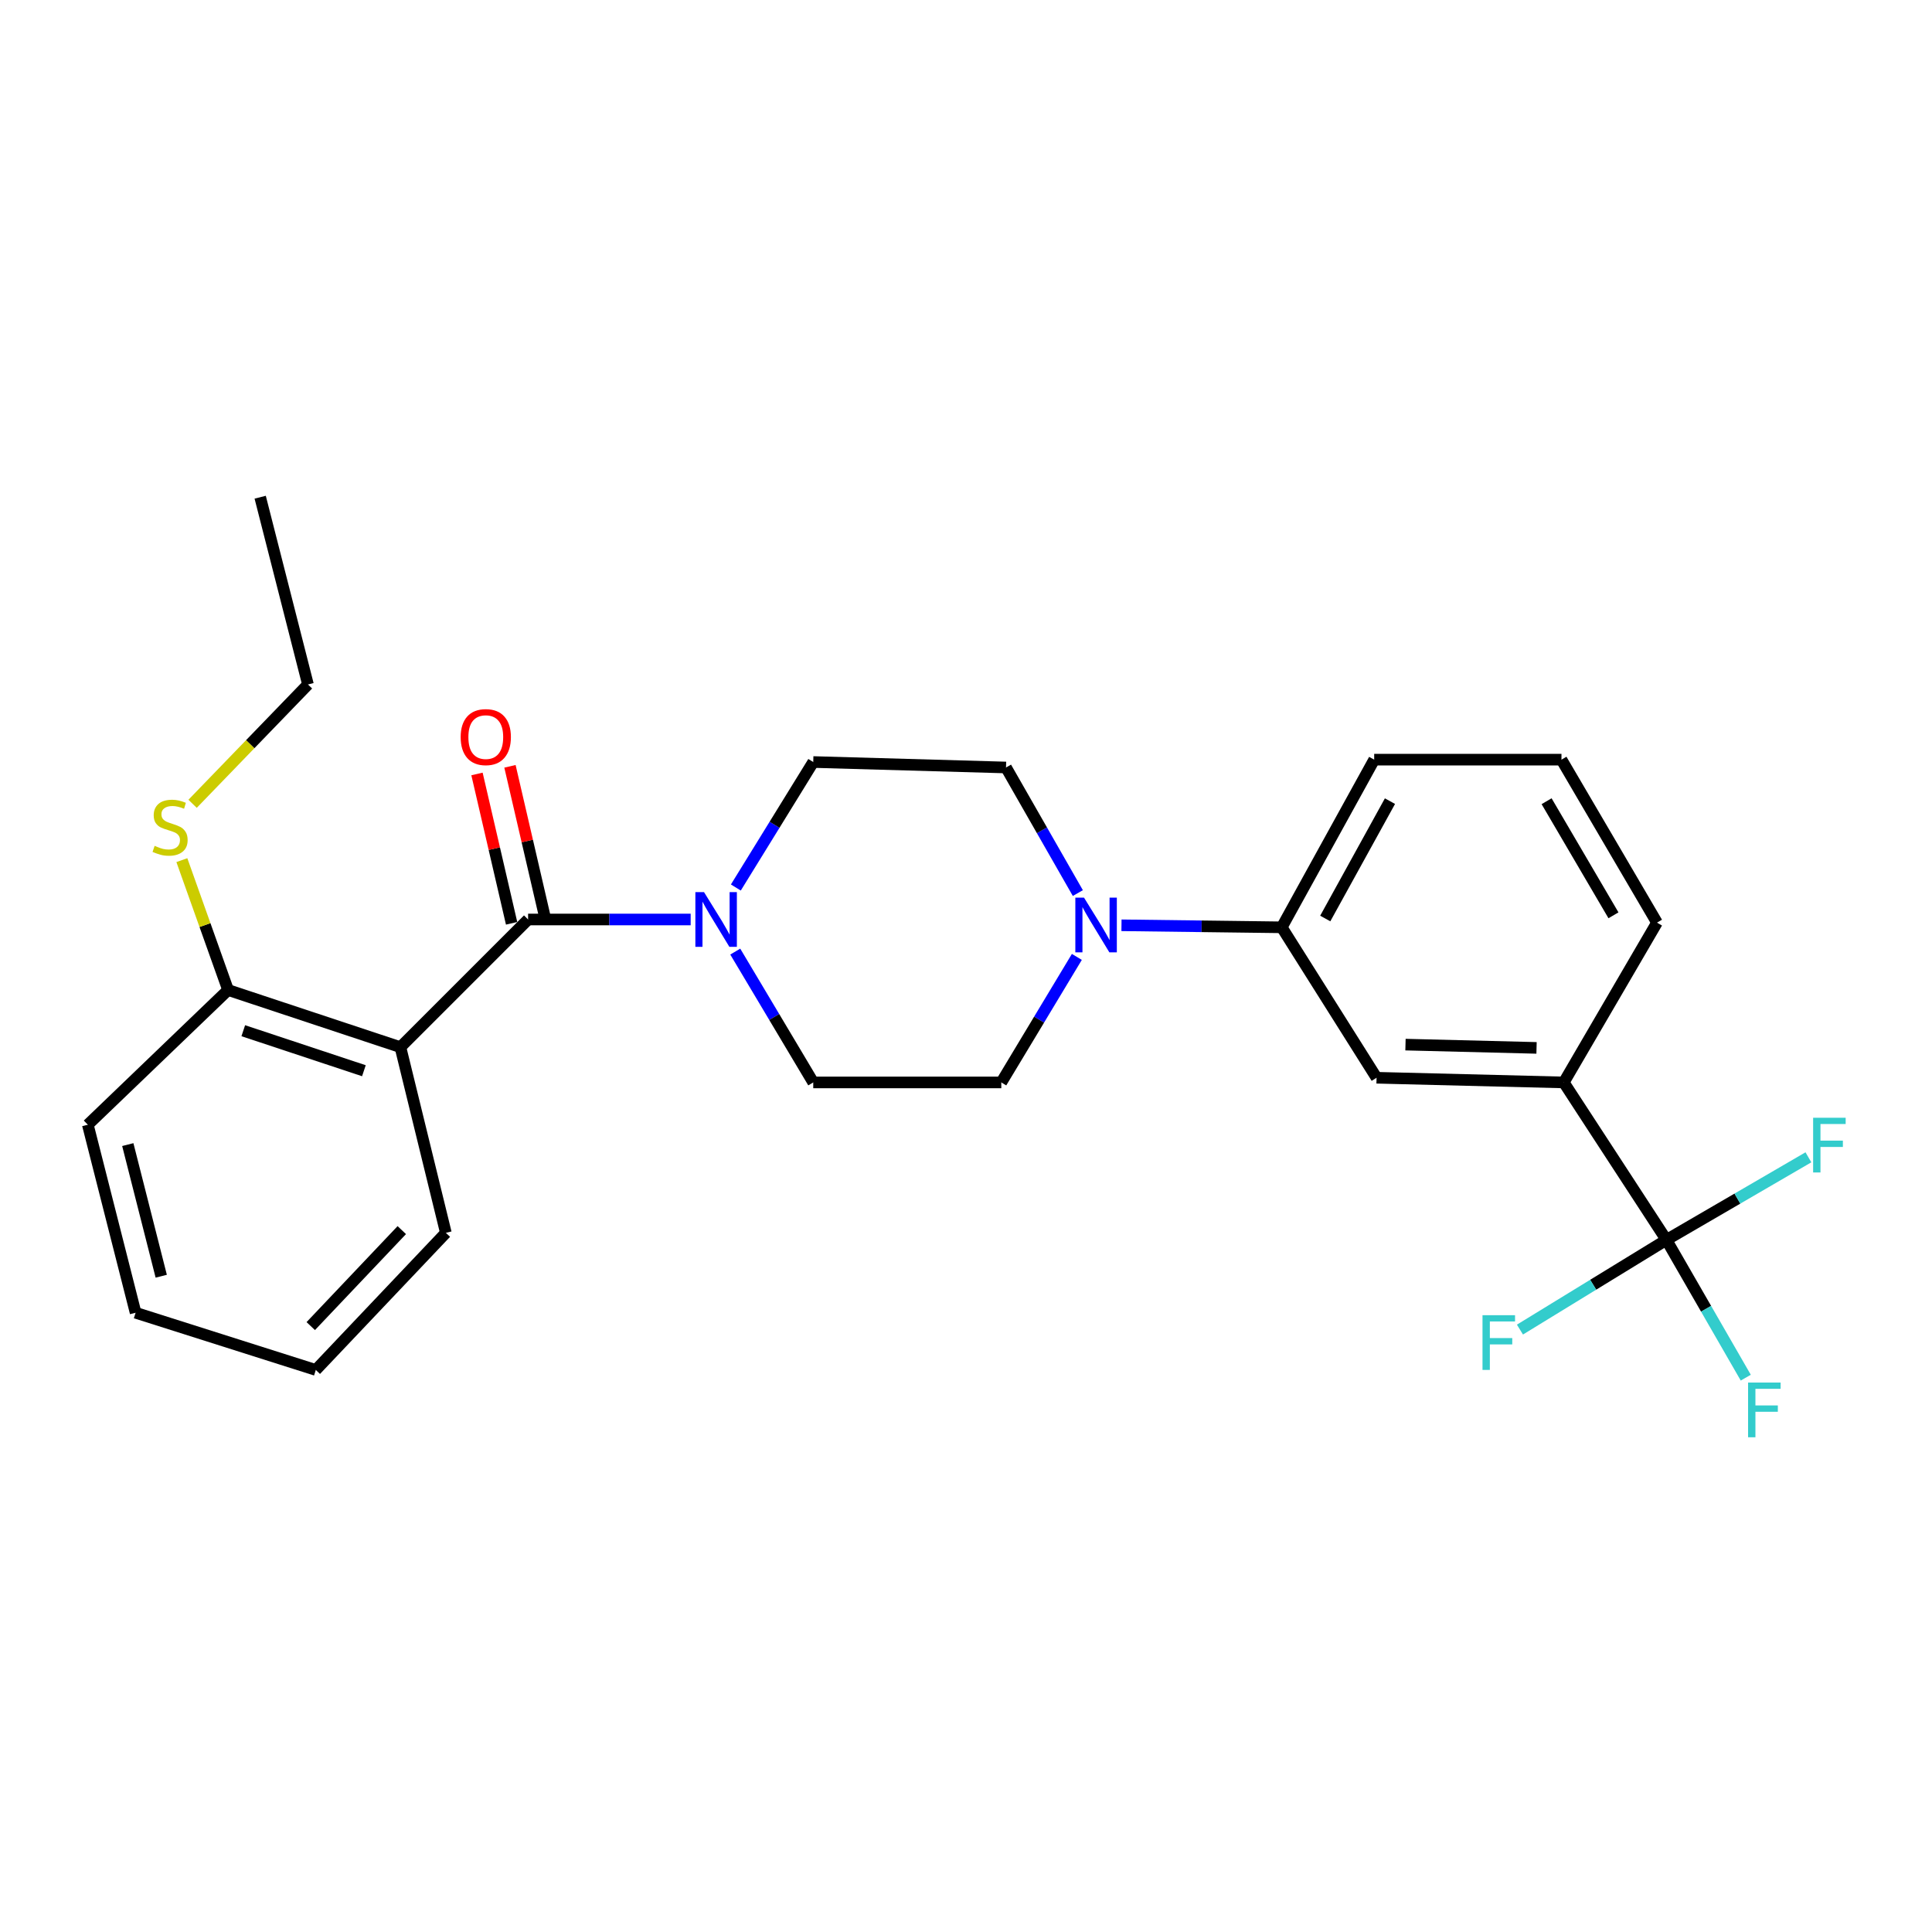 <?xml version='1.0' encoding='iso-8859-1'?>
<svg version='1.1' baseProfile='full'
              xmlns='http://www.w3.org/2000/svg'
                      xmlns:rdkit='http://www.rdkit.org/xml'
                      xmlns:xlink='http://www.w3.org/1999/xlink'
                  xml:space='preserve'
width='1000px' height='1000px' viewBox='0 0 1000 1000'>
<!-- END OF HEADER -->
<rect style='opacity:1.0;fill:#FFFFFF;stroke:none' width='1000' height='1000' x='0' y='0'> </rect>
<path class='bond-0' d='M 273.34,475.927 L 207.251,542.016' style='fill:none;fill-rule:evenodd;stroke:#000000;stroke-width:6px;stroke-linecap:butt;stroke-linejoin:miter;stroke-opacity:1' />
<path class='bond-1' d='M 273.34,475.927 L 315.414,475.927' style='fill:none;fill-rule:evenodd;stroke:#000000;stroke-width:6px;stroke-linecap:butt;stroke-linejoin:miter;stroke-opacity:1' />
<path class='bond-1' d='M 315.414,475.927 L 357.489,475.927' style='fill:none;fill-rule:evenodd;stroke:#0000FF;stroke-width:6px;stroke-linecap:butt;stroke-linejoin:miter;stroke-opacity:1' />
<path class='bond-8' d='M 281.873,473.95 L 272.915,435.297' style='fill:none;fill-rule:evenodd;stroke:#000000;stroke-width:6px;stroke-linecap:butt;stroke-linejoin:miter;stroke-opacity:1' />
<path class='bond-8' d='M 272.915,435.297 L 263.956,396.644' style='fill:none;fill-rule:evenodd;stroke:#FF0000;stroke-width:6px;stroke-linecap:butt;stroke-linejoin:miter;stroke-opacity:1' />
<path class='bond-8' d='M 264.806,477.905 L 255.847,439.252' style='fill:none;fill-rule:evenodd;stroke:#000000;stroke-width:6px;stroke-linecap:butt;stroke-linejoin:miter;stroke-opacity:1' />
<path class='bond-8' d='M 255.847,439.252 L 246.889,400.6' style='fill:none;fill-rule:evenodd;stroke:#FF0000;stroke-width:6px;stroke-linecap:butt;stroke-linejoin:miter;stroke-opacity:1' />
<path class='bond-7' d='M 207.251,542.016 L 118.055,512.427' style='fill:none;fill-rule:evenodd;stroke:#000000;stroke-width:6px;stroke-linecap:butt;stroke-linejoin:miter;stroke-opacity:1' />
<path class='bond-7' d='M 188.355,554.207 L 125.918,533.494' style='fill:none;fill-rule:evenodd;stroke:#000000;stroke-width:6px;stroke-linecap:butt;stroke-linejoin:miter;stroke-opacity:1' />
<path class='bond-17' d='M 207.251,542.016 L 230.776,638.113' style='fill:none;fill-rule:evenodd;stroke:#000000;stroke-width:6px;stroke-linecap:butt;stroke-linejoin:miter;stroke-opacity:1' />
<path class='bond-9' d='M 380.873,459.373 L 400.904,426.897' style='fill:none;fill-rule:evenodd;stroke:#0000FF;stroke-width:6px;stroke-linecap:butt;stroke-linejoin:miter;stroke-opacity:1' />
<path class='bond-9' d='M 400.904,426.897 L 420.935,394.421' style='fill:none;fill-rule:evenodd;stroke:#000000;stroke-width:6px;stroke-linecap:butt;stroke-linejoin:miter;stroke-opacity:1' />
<path class='bond-10' d='M 380.566,492.542 L 400.75,526.404' style='fill:none;fill-rule:evenodd;stroke:#0000FF;stroke-width:6px;stroke-linecap:butt;stroke-linejoin:miter;stroke-opacity:1' />
<path class='bond-10' d='M 400.75,526.404 L 420.935,560.266' style='fill:none;fill-rule:evenodd;stroke:#000000;stroke-width:6px;stroke-linecap:butt;stroke-linejoin:miter;stroke-opacity:1' />
<path class='bond-2' d='M 862.533,641.763 L 809.409,560.266' style='fill:none;fill-rule:evenodd;stroke:#000000;stroke-width:6px;stroke-linecap:butt;stroke-linejoin:miter;stroke-opacity:1' />
<path class='bond-13' d='M 862.533,641.763 L 824.629,664.977' style='fill:none;fill-rule:evenodd;stroke:#000000;stroke-width:6px;stroke-linecap:butt;stroke-linejoin:miter;stroke-opacity:1' />
<path class='bond-13' d='M 824.629,664.977 L 786.725,688.192' style='fill:none;fill-rule:evenodd;stroke:#33CCCC;stroke-width:6px;stroke-linecap:butt;stroke-linejoin:miter;stroke-opacity:1' />
<path class='bond-14' d='M 862.533,641.763 L 899.283,620.393' style='fill:none;fill-rule:evenodd;stroke:#000000;stroke-width:6px;stroke-linecap:butt;stroke-linejoin:miter;stroke-opacity:1' />
<path class='bond-14' d='M 899.283,620.393 L 936.032,599.022' style='fill:none;fill-rule:evenodd;stroke:#33CCCC;stroke-width:6px;stroke-linecap:butt;stroke-linejoin:miter;stroke-opacity:1' />
<path class='bond-15' d='M 862.533,641.763 L 883.069,677.417' style='fill:none;fill-rule:evenodd;stroke:#000000;stroke-width:6px;stroke-linecap:butt;stroke-linejoin:miter;stroke-opacity:1' />
<path class='bond-15' d='M 883.069,677.417 L 903.606,713.072' style='fill:none;fill-rule:evenodd;stroke:#33CCCC;stroke-width:6px;stroke-linecap:butt;stroke-linejoin:miter;stroke-opacity:1' />
<path class='bond-3' d='M 557.377,495.298 L 537.822,527.782' style='fill:none;fill-rule:evenodd;stroke:#0000FF;stroke-width:6px;stroke-linecap:butt;stroke-linejoin:miter;stroke-opacity:1' />
<path class='bond-3' d='M 537.822,527.782 L 518.268,560.266' style='fill:none;fill-rule:evenodd;stroke:#000000;stroke-width:6px;stroke-linecap:butt;stroke-linejoin:miter;stroke-opacity:1' />
<path class='bond-5' d='M 580.476,478.926 L 621.953,479.451' style='fill:none;fill-rule:evenodd;stroke:#0000FF;stroke-width:6px;stroke-linecap:butt;stroke-linejoin:miter;stroke-opacity:1' />
<path class='bond-5' d='M 621.953,479.451 L 663.429,479.976' style='fill:none;fill-rule:evenodd;stroke:#000000;stroke-width:6px;stroke-linecap:butt;stroke-linejoin:miter;stroke-opacity:1' />
<path class='bond-26' d='M 557.891,462.252 L 539.301,429.753' style='fill:none;fill-rule:evenodd;stroke:#0000FF;stroke-width:6px;stroke-linecap:butt;stroke-linejoin:miter;stroke-opacity:1' />
<path class='bond-26' d='M 539.301,429.753 L 520.711,397.253' style='fill:none;fill-rule:evenodd;stroke:#000000;stroke-width:6px;stroke-linecap:butt;stroke-linejoin:miter;stroke-opacity:1' />
<path class='bond-4' d='M 809.409,560.266 L 712.505,557.843' style='fill:none;fill-rule:evenodd;stroke:#000000;stroke-width:6px;stroke-linecap:butt;stroke-linejoin:miter;stroke-opacity:1' />
<path class='bond-4' d='M 795.311,542.388 L 727.478,540.692' style='fill:none;fill-rule:evenodd;stroke:#000000;stroke-width:6px;stroke-linecap:butt;stroke-linejoin:miter;stroke-opacity:1' />
<path class='bond-28' d='M 809.409,560.266 L 857.657,477.553' style='fill:none;fill-rule:evenodd;stroke:#000000;stroke-width:6px;stroke-linecap:butt;stroke-linejoin:miter;stroke-opacity:1' />
<path class='bond-6' d='M 663.429,479.976 L 712.505,557.843' style='fill:none;fill-rule:evenodd;stroke:#000000;stroke-width:6px;stroke-linecap:butt;stroke-linejoin:miter;stroke-opacity:1' />
<path class='bond-19' d='M 663.429,479.976 L 711.278,393.195' style='fill:none;fill-rule:evenodd;stroke:#000000;stroke-width:6px;stroke-linecap:butt;stroke-linejoin:miter;stroke-opacity:1' />
<path class='bond-19' d='M 685.949,475.418 L 719.443,414.671' style='fill:none;fill-rule:evenodd;stroke:#000000;stroke-width:6px;stroke-linecap:butt;stroke-linejoin:miter;stroke-opacity:1' />
<path class='bond-16' d='M 118.055,512.427 L 106.093,478.817' style='fill:none;fill-rule:evenodd;stroke:#000000;stroke-width:6px;stroke-linecap:butt;stroke-linejoin:miter;stroke-opacity:1' />
<path class='bond-16' d='M 106.093,478.817 L 94.13,445.206' style='fill:none;fill-rule:evenodd;stroke:#CCCC00;stroke-width:6px;stroke-linecap:butt;stroke-linejoin:miter;stroke-opacity:1' />
<path class='bond-21' d='M 118.055,512.427 L 45.455,582.156' style='fill:none;fill-rule:evenodd;stroke:#000000;stroke-width:6px;stroke-linecap:butt;stroke-linejoin:miter;stroke-opacity:1' />
<path class='bond-11' d='M 420.935,394.421 L 520.711,397.253' style='fill:none;fill-rule:evenodd;stroke:#000000;stroke-width:6px;stroke-linecap:butt;stroke-linejoin:miter;stroke-opacity:1' />
<path class='bond-12' d='M 420.935,560.266 L 518.268,560.266' style='fill:none;fill-rule:evenodd;stroke:#000000;stroke-width:6px;stroke-linecap:butt;stroke-linejoin:miter;stroke-opacity:1' />
<path class='bond-22' d='M 99.684,416.043 L 129.543,385.162' style='fill:none;fill-rule:evenodd;stroke:#CCCC00;stroke-width:6px;stroke-linecap:butt;stroke-linejoin:miter;stroke-opacity:1' />
<path class='bond-22' d='M 129.543,385.162 L 159.402,354.281' style='fill:none;fill-rule:evenodd;stroke:#000000;stroke-width:6px;stroke-linecap:butt;stroke-linejoin:miter;stroke-opacity:1' />
<path class='bond-23' d='M 230.776,638.113 L 163.461,709.088' style='fill:none;fill-rule:evenodd;stroke:#000000;stroke-width:6px;stroke-linecap:butt;stroke-linejoin:miter;stroke-opacity:1' />
<path class='bond-23' d='M 207.967,636.703 L 160.846,686.385' style='fill:none;fill-rule:evenodd;stroke:#000000;stroke-width:6px;stroke-linecap:butt;stroke-linejoin:miter;stroke-opacity:1' />
<path class='bond-18' d='M 857.657,477.553 L 808.212,393.195' style='fill:none;fill-rule:evenodd;stroke:#000000;stroke-width:6px;stroke-linecap:butt;stroke-linejoin:miter;stroke-opacity:1' />
<path class='bond-18' d='M 835.125,473.758 L 800.514,414.708' style='fill:none;fill-rule:evenodd;stroke:#000000;stroke-width:6px;stroke-linecap:butt;stroke-linejoin:miter;stroke-opacity:1' />
<path class='bond-20' d='M 711.278,393.195 L 808.212,393.195' style='fill:none;fill-rule:evenodd;stroke:#000000;stroke-width:6px;stroke-linecap:butt;stroke-linejoin:miter;stroke-opacity:1' />
<path class='bond-27' d='M 45.455,582.156 L 70.187,679.479' style='fill:none;fill-rule:evenodd;stroke:#000000;stroke-width:6px;stroke-linecap:butt;stroke-linejoin:miter;stroke-opacity:1' />
<path class='bond-27' d='M 66.145,592.44 L 83.457,660.566' style='fill:none;fill-rule:evenodd;stroke:#000000;stroke-width:6px;stroke-linecap:butt;stroke-linejoin:miter;stroke-opacity:1' />
<path class='bond-24' d='M 159.402,354.281 L 134.67,257.357' style='fill:none;fill-rule:evenodd;stroke:#000000;stroke-width:6px;stroke-linecap:butt;stroke-linejoin:miter;stroke-opacity:1' />
<path class='bond-25' d='M 163.461,709.088 L 70.187,679.479' style='fill:none;fill-rule:evenodd;stroke:#000000;stroke-width:6px;stroke-linecap:butt;stroke-linejoin:miter;stroke-opacity:1' />
<path  class='atom-2' d='M 364.403 461.767
L 373.683 476.767
Q 374.603 478.247, 376.083 480.927
Q 377.563 483.607, 377.643 483.767
L 377.643 461.767
L 381.403 461.767
L 381.403 490.087
L 377.523 490.087
L 367.563 473.687
Q 366.403 471.767, 365.163 469.567
Q 363.963 467.367, 363.603 466.687
L 363.603 490.087
L 359.923 490.087
L 359.923 461.767
L 364.403 461.767
' fill='#0000FF'/>
<path  class='atom-4' d='M 561.073 464.6
L 570.353 479.6
Q 571.273 481.08, 572.753 483.76
Q 574.233 486.44, 574.313 486.6
L 574.313 464.6
L 578.073 464.6
L 578.073 492.92
L 574.193 492.92
L 564.233 476.52
Q 563.073 474.6, 561.833 472.4
Q 560.633 470.2, 560.273 469.52
L 560.273 492.92
L 556.593 492.92
L 556.593 464.6
L 561.073 464.6
' fill='#0000FF'/>
<path  class='atom-9' d='M 238.44 381.517
Q 238.44 374.717, 241.8 370.917
Q 245.16 367.117, 251.44 367.117
Q 257.72 367.117, 261.08 370.917
Q 264.44 374.717, 264.44 381.517
Q 264.44 388.397, 261.04 392.317
Q 257.64 396.197, 251.44 396.197
Q 245.2 396.197, 241.8 392.317
Q 238.44 388.437, 238.44 381.517
M 251.44 392.997
Q 255.76 392.997, 258.08 390.117
Q 260.44 387.197, 260.44 381.517
Q 260.44 375.957, 258.08 373.157
Q 255.76 370.317, 251.44 370.317
Q 247.12 370.317, 244.76 373.117
Q 242.44 375.917, 242.44 381.517
Q 242.44 387.237, 244.76 390.117
Q 247.12 392.997, 251.44 392.997
' fill='#FF0000'/>
<path  class='atom-14' d='M 767.341 680.746
L 784.181 680.746
L 784.181 683.986
L 771.141 683.986
L 771.141 692.586
L 782.741 692.586
L 782.741 695.866
L 771.141 695.866
L 771.141 709.066
L 767.341 709.066
L 767.341 680.746
' fill='#33CCCC'/>
<path  class='atom-15' d='M 938.471 578.547
L 955.311 578.547
L 955.311 581.787
L 942.271 581.787
L 942.271 590.387
L 953.871 590.387
L 953.871 593.667
L 942.271 593.667
L 942.271 606.867
L 938.471 606.867
L 938.471 578.547
' fill='#33CCCC'/>
<path  class='atom-16' d='M 904.804 715.611
L 921.644 715.611
L 921.644 718.851
L 908.604 718.851
L 908.604 727.451
L 920.204 727.451
L 920.204 730.731
L 908.604 730.731
L 908.604 743.931
L 904.804 743.931
L 904.804 715.611
' fill='#33CCCC'/>
<path  class='atom-17' d='M 80.038 437.808
Q 80.358 437.928, 81.678 438.488
Q 82.998 439.048, 84.438 439.408
Q 85.918 439.728, 87.358 439.728
Q 90.038 439.728, 91.598 438.448
Q 93.158 437.128, 93.158 434.848
Q 93.158 433.288, 92.358 432.328
Q 91.598 431.368, 90.398 430.848
Q 89.198 430.328, 87.198 429.728
Q 84.678 428.968, 83.158 428.248
Q 81.678 427.528, 80.598 426.008
Q 79.558 424.488, 79.558 421.928
Q 79.558 418.368, 81.958 416.168
Q 84.398 413.968, 89.198 413.968
Q 92.478 413.968, 96.198 415.528
L 95.278 418.608
Q 91.878 417.208, 89.318 417.208
Q 86.558 417.208, 85.038 418.368
Q 83.518 419.488, 83.558 421.448
Q 83.558 422.968, 84.318 423.888
Q 85.118 424.808, 86.238 425.328
Q 87.398 425.848, 89.318 426.448
Q 91.878 427.248, 93.398 428.048
Q 94.918 428.848, 95.998 430.488
Q 97.118 432.088, 97.118 434.848
Q 97.118 438.768, 94.478 440.888
Q 91.878 442.968, 87.518 442.968
Q 84.998 442.968, 83.078 442.408
Q 81.198 441.888, 78.958 440.968
L 80.038 437.808
' fill='#CCCC00'/>
</svg>
